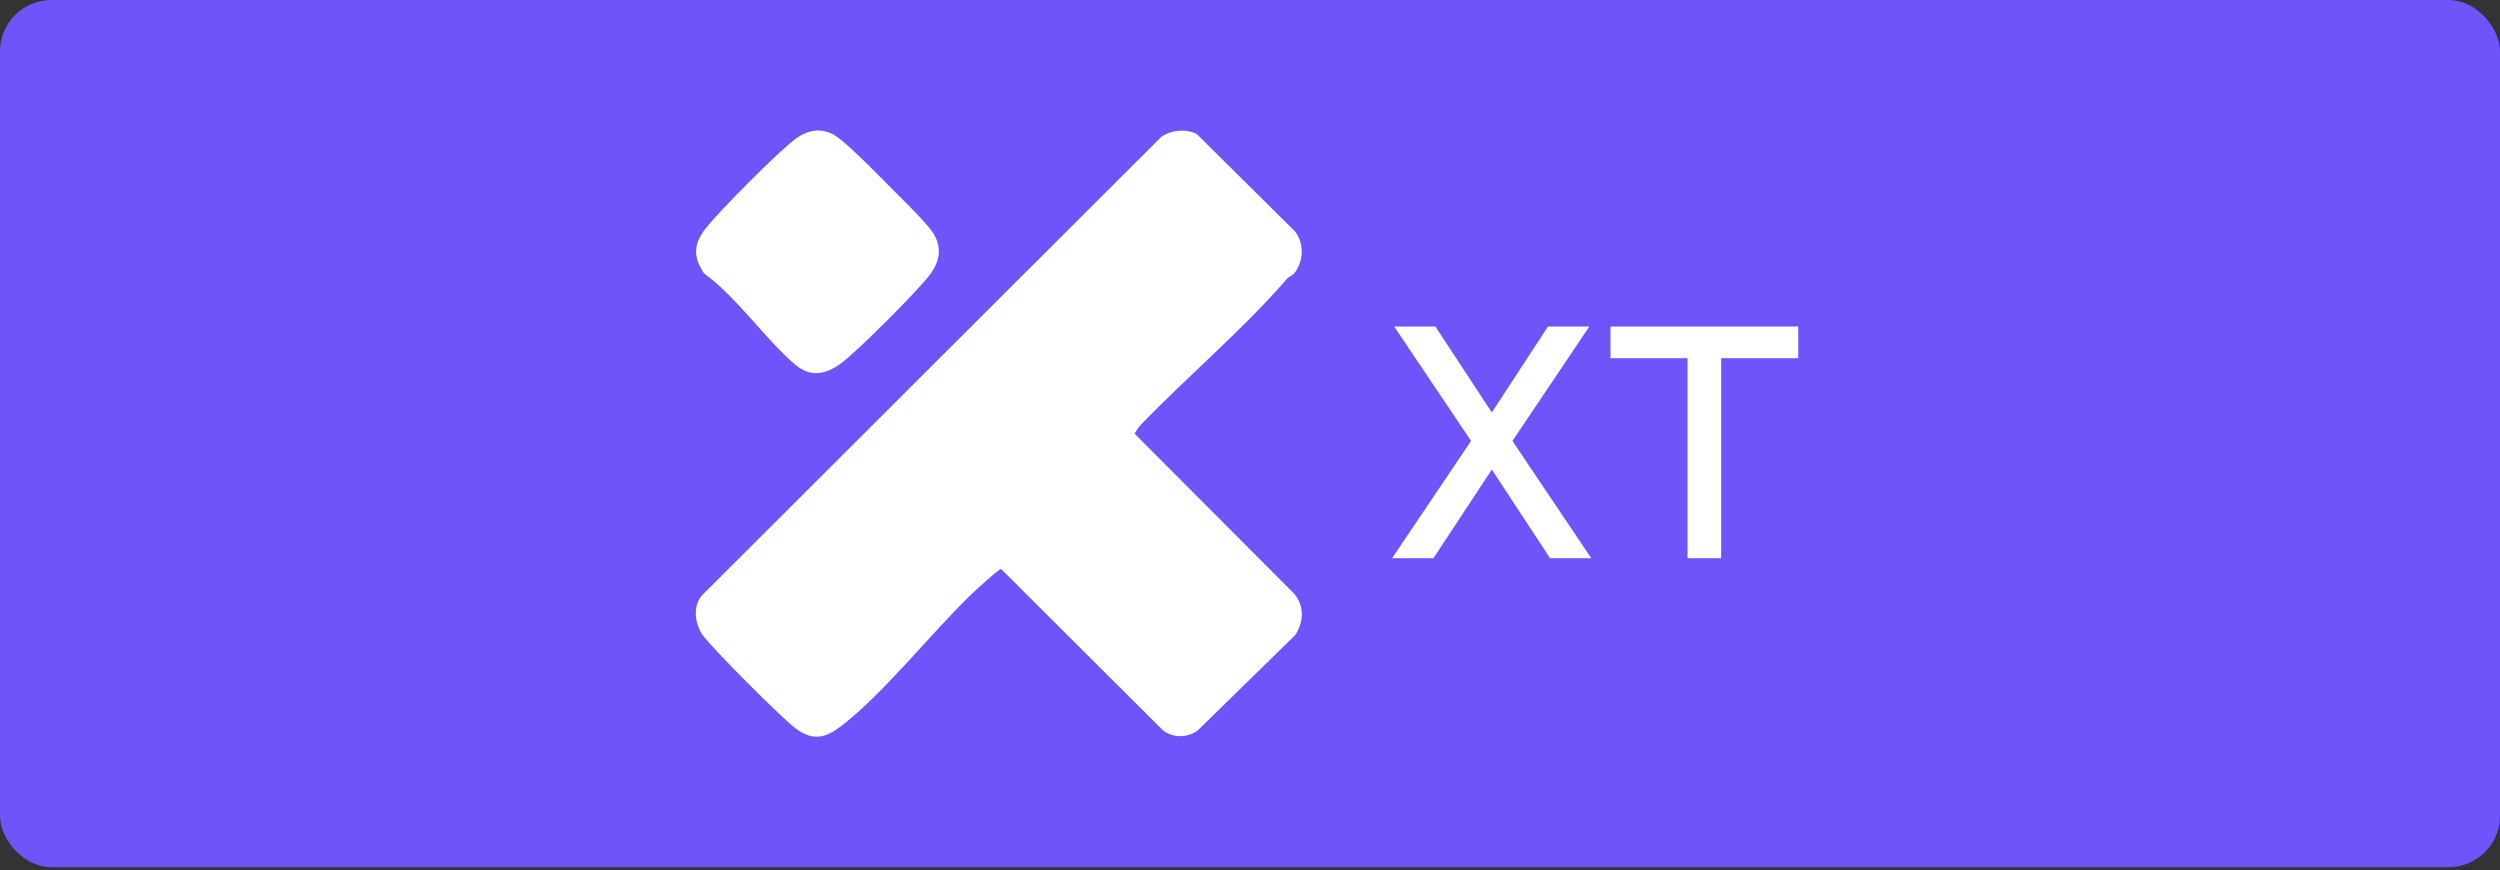 <svg width="632" height="220" viewBox="0 0 632 220" fill="none" xmlns="http://www.w3.org/2000/svg">
<rect x="0" y="0" width="632" height="220" fill="#333333" stroke="none"/>
<rect width="632" height="219.23" rx="13" fill="#6D54FB"/>
<g clip-path="url(#clip0_6636_307)">
<path d="M325.318 70.512C314.014 83.56 300.165 95.144 288.21 107.575C287.657 108.147 287.279 108.98 286.817 109.631L326.386 149.303C329.731 152.349 329.861 156.82 327.466 160.504L302.638 184.804C299.911 186.503 296.892 186.568 294.158 184.791L253.074 143.837C252.566 143.746 246.182 149.622 245.258 150.527C235.268 160.25 223.703 174.86 213.147 183.171C208.963 186.464 205.8 187.583 201.101 184.134C197.951 181.824 179.261 163.185 177.451 160.276C175.642 157.367 175.167 153.377 177.341 150.625L293.618 34.562C296.111 32.863 299.794 32.473 302.541 33.885L327.381 58.505C329.711 61.557 329.575 65.878 327.329 68.93C326.763 69.698 325.839 69.92 325.331 70.505L325.318 70.512Z" fill="white"/>
<path d="M200.991 92.151C193.292 85.565 186.439 75.276 177.972 69.106C175.239 64.999 175.297 61.765 178.298 57.867C181.61 53.572 196.845 38.232 201.095 35.108C204.544 32.577 208.312 32.141 211.846 34.764C215.38 37.386 222.493 44.721 225.845 48.098C228.461 50.741 233.654 55.719 235.613 58.505C238.294 62.312 237.676 66.073 234.949 69.607C231.754 73.759 216.532 89.066 212.425 91.988C208.612 94.708 204.811 95.418 200.991 92.144V92.151Z" fill="white"/>
</g>
<path d="M351.919 141.115L371.889 111.465L352.448 82.548H362.86L377.135 104.267L391.33 82.548H401.783L382.341 111.465L402.271 141.115H391.859L377.135 118.705L362.372 141.115H351.919ZM426.61 141.115V90.56H407.128V82.548H454.592V90.56H435.11V141.115H426.61Z" fill="white"/>
<defs>
<clipPath id="clip0_6636_307">
<rect width="153.21" height="153.243" fill="white" transform="translate(175.896 32.994)"/>
</clipPath>
</defs>
</svg>
